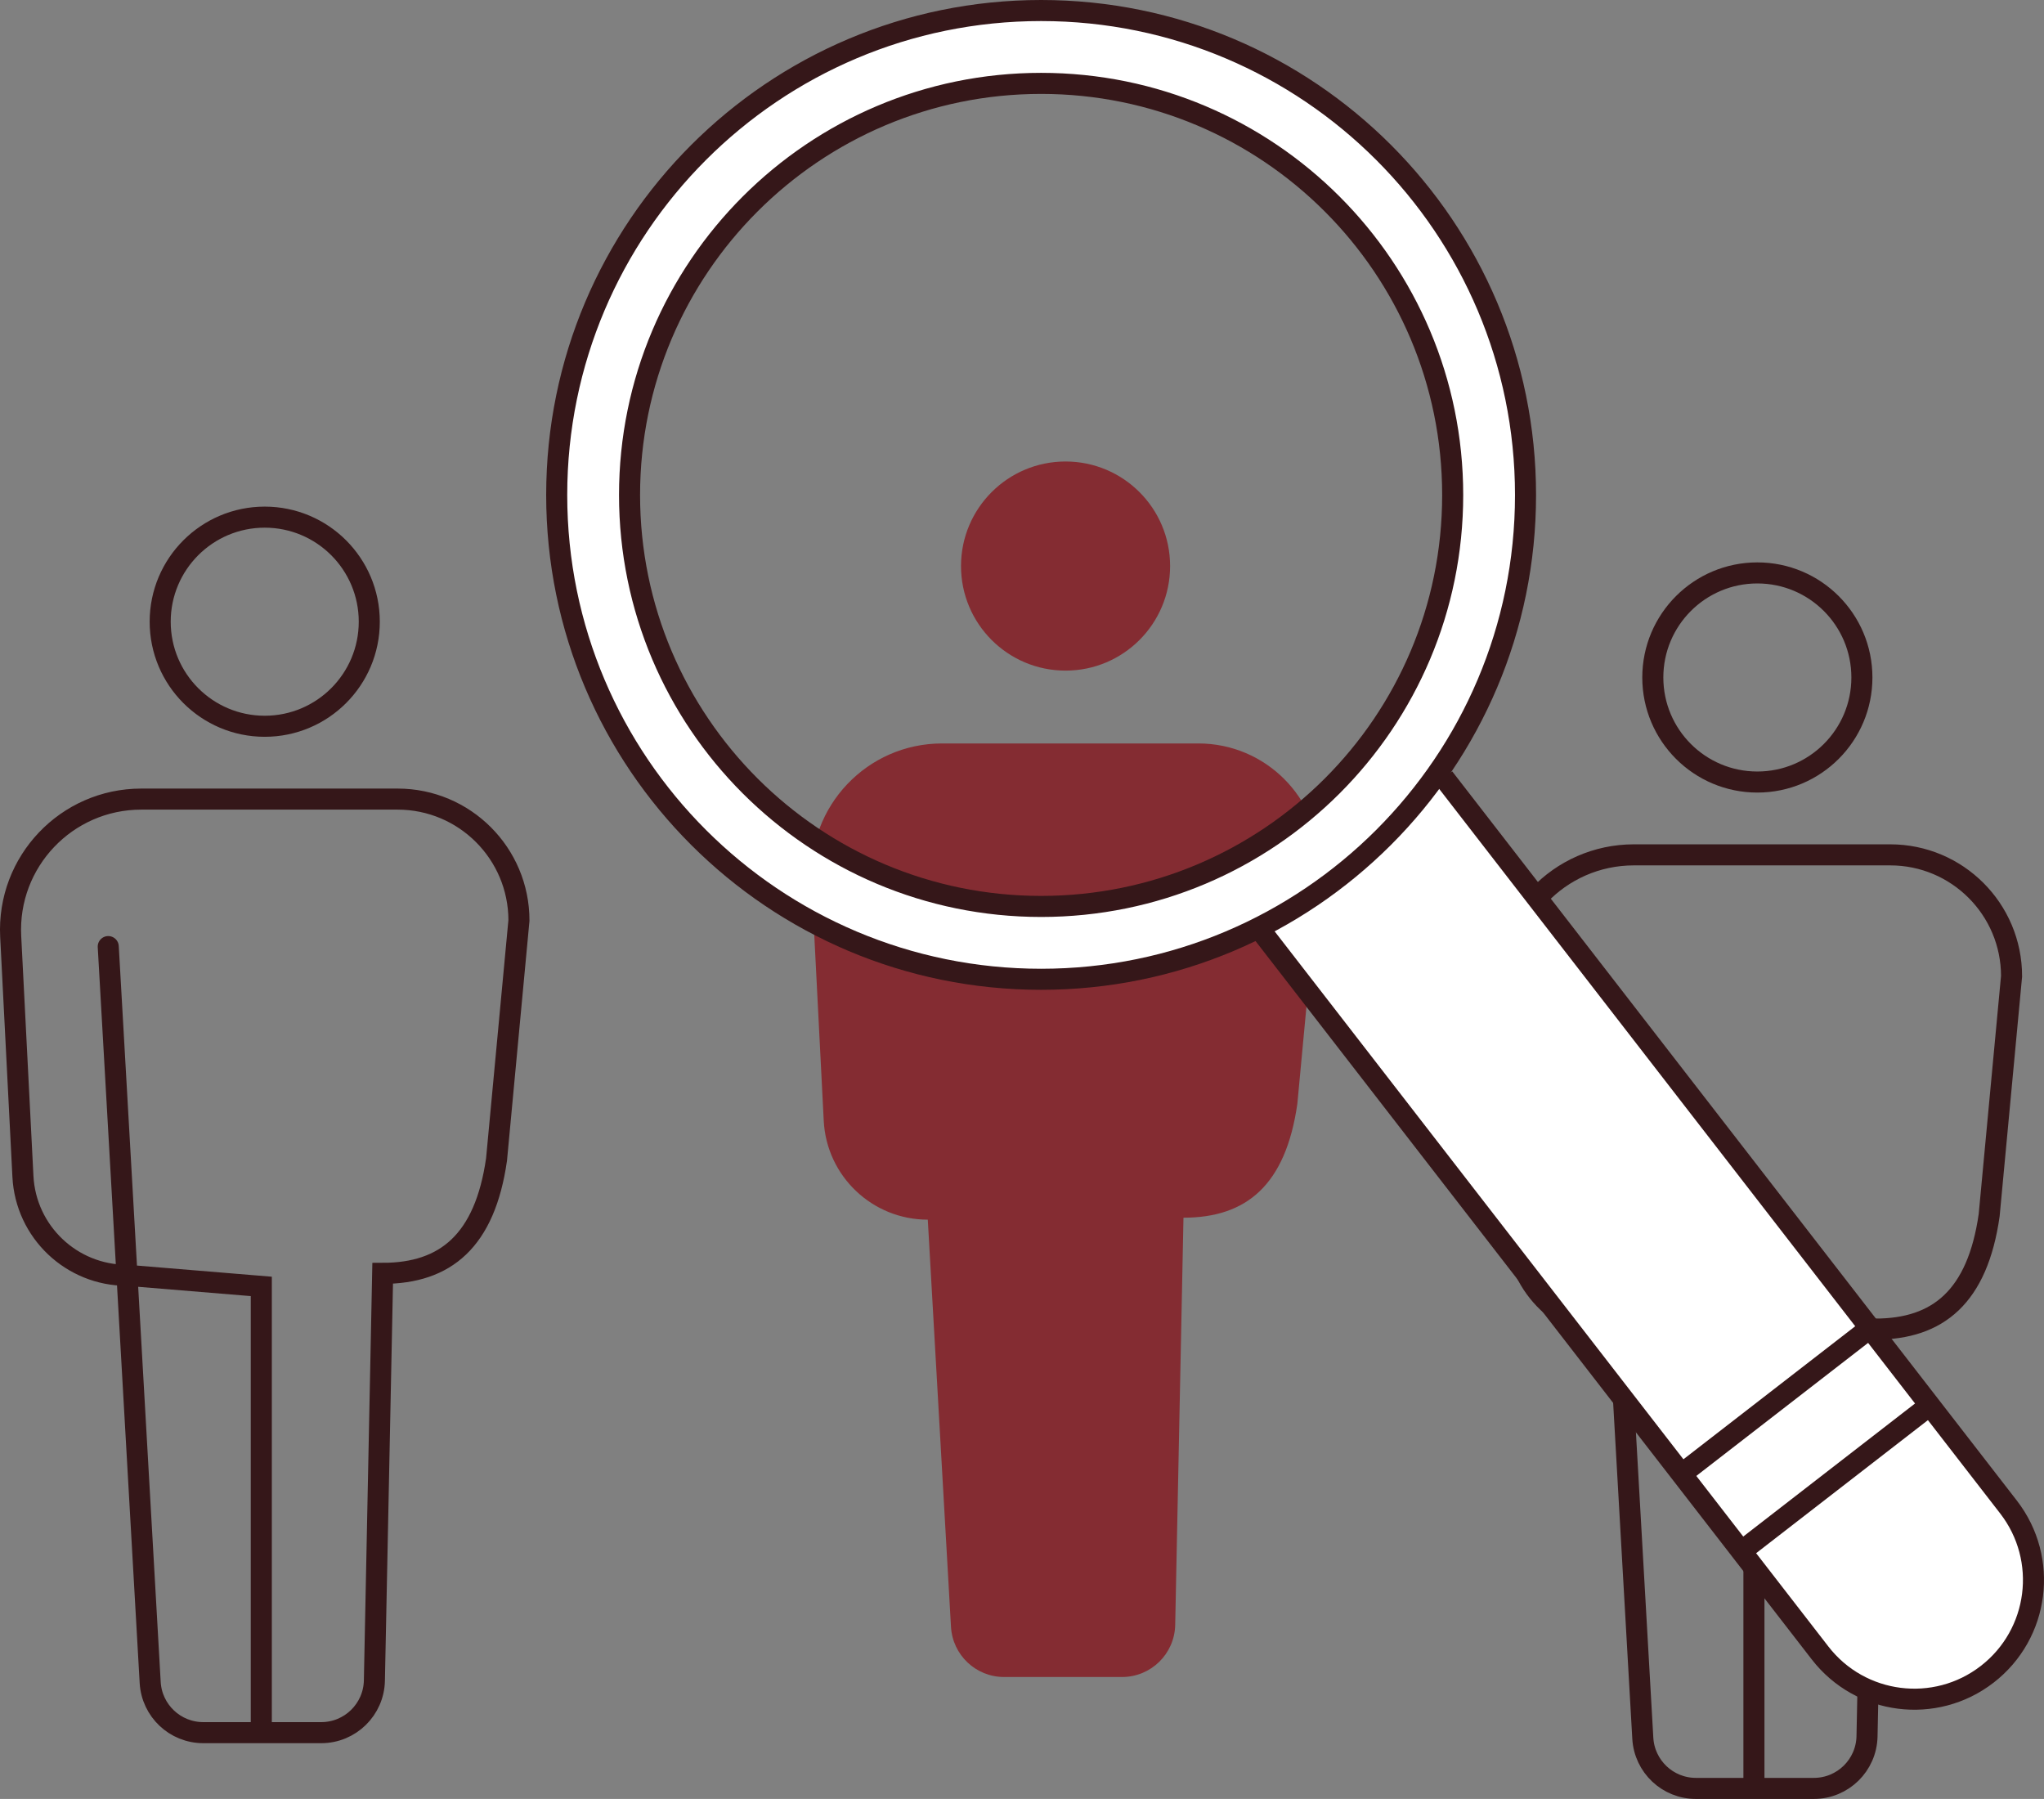 <svg xmlns="http://www.w3.org/2000/svg" id="Calque_2" viewBox="0 0 97.092 85.438"><rect x="0" y="0" width="97.092" height="85.438" fill="#808080" stroke="none"/><g id="Calque_1-2"><path d="m5.142,44.957l1.992,34.951c.076,1.337,1.182,2.382,2.521,2.382h5.604c1.375,0,2.497-1.1,2.525-2.474l.393-19.34h0c2.987,0,4.856-1.544,5.409-5.409l1.064-11.351h0c0-3.183-2.581-5.764-5.764-5.764H6.709c-3.553,0-6.382,2.976-6.201,6.525l.581,11.395c.134,2.632,2.307,4.697,4.942,4.697h0l6.381.527v21.194" style="fill:none; stroke:#351719; stroke-linecap:round; stroke-miterlimit:10;"></path><circle cx="12.575" cy="29.527" r="4.966" style="fill:none; stroke:#351719; stroke-linecap:round; stroke-miterlimit:10;"></circle><path d="m43.181,42.314l1.992,34.951c.076,1.337,1.182,2.382,2.521,2.382h5.604c1.375,0,2.497-1.1,2.525-2.474l.393-19.34h0c2.987,0,4.856-1.544,5.409-5.409l1.064-11.351h0c0-3.183-2.581-5.764-5.764-5.764h-12.177c-3.553,0-6.382,2.976-6.201,6.525l.581,11.395c.134,2.632,2.307,4.697,4.942,4.697h0l6.381,21.721" style="fill:#842c32;"></path><circle cx="50.615" cy="26.884" r="4.966" style="fill:#842c32;"></circle><path d="m76.043,47.605l1.992,34.951c.076,1.337,1.182,2.382,2.521,2.382h5.604c1.375,0,2.497-1.1,2.525-2.474l.393-19.34h0c2.987,0,4.856-1.544,5.409-5.409l1.064-11.351h0c0-3.183-2.581-5.764-5.764-5.764h-12.177c-3.553,0-6.382,2.976-6.201,6.525l.581,11.395c.134,2.632,2.307,4.697,4.942,4.697h0l6.381.527v21.194" style="fill:none; stroke:#351719; stroke-linecap:round; stroke-miterlimit:10;"></path><circle cx="83.476" cy="32.176" r="4.966" style="fill:none; stroke:#351719; stroke-linecap:round; stroke-miterlimit:10;"></circle><path d="m68.586,36.94l26.821,34.635c1.914,2.472,1.462,6.027-1.01,7.941h0c-2.472,1.914-6.027,1.462-7.941-1.01l-6.581-8.498-20.241-26.137" style="fill:#fff; stroke:#351719; stroke-miterlimit:10;"></path><line x1="88.826" y1="63.077" x2="79.875" y2="70.008" style="fill:none; stroke:#351719; stroke-miterlimit:10;"></line><line x1="82.717" y1="73.677" x2="91.667" y2="66.746" style="fill:none; stroke:#351719; stroke-miterlimit:10;"></line><path d="m49.454.5c-12.7,0-23.01,10.3-23.01,23.01s10.31,23,23.01,23,23.01-10.3,23.01-23S62.164.5,49.454.5Zm0,42.55c-10.79,0-19.55-8.75-19.55-19.54S38.664,3.96,49.454,3.96s19.55,8.75,19.55,19.55-8.75,19.54-19.55,19.54Z" style="fill:#fff; stroke:#351719; stroke-miterlimit:10;"></path></g></svg>